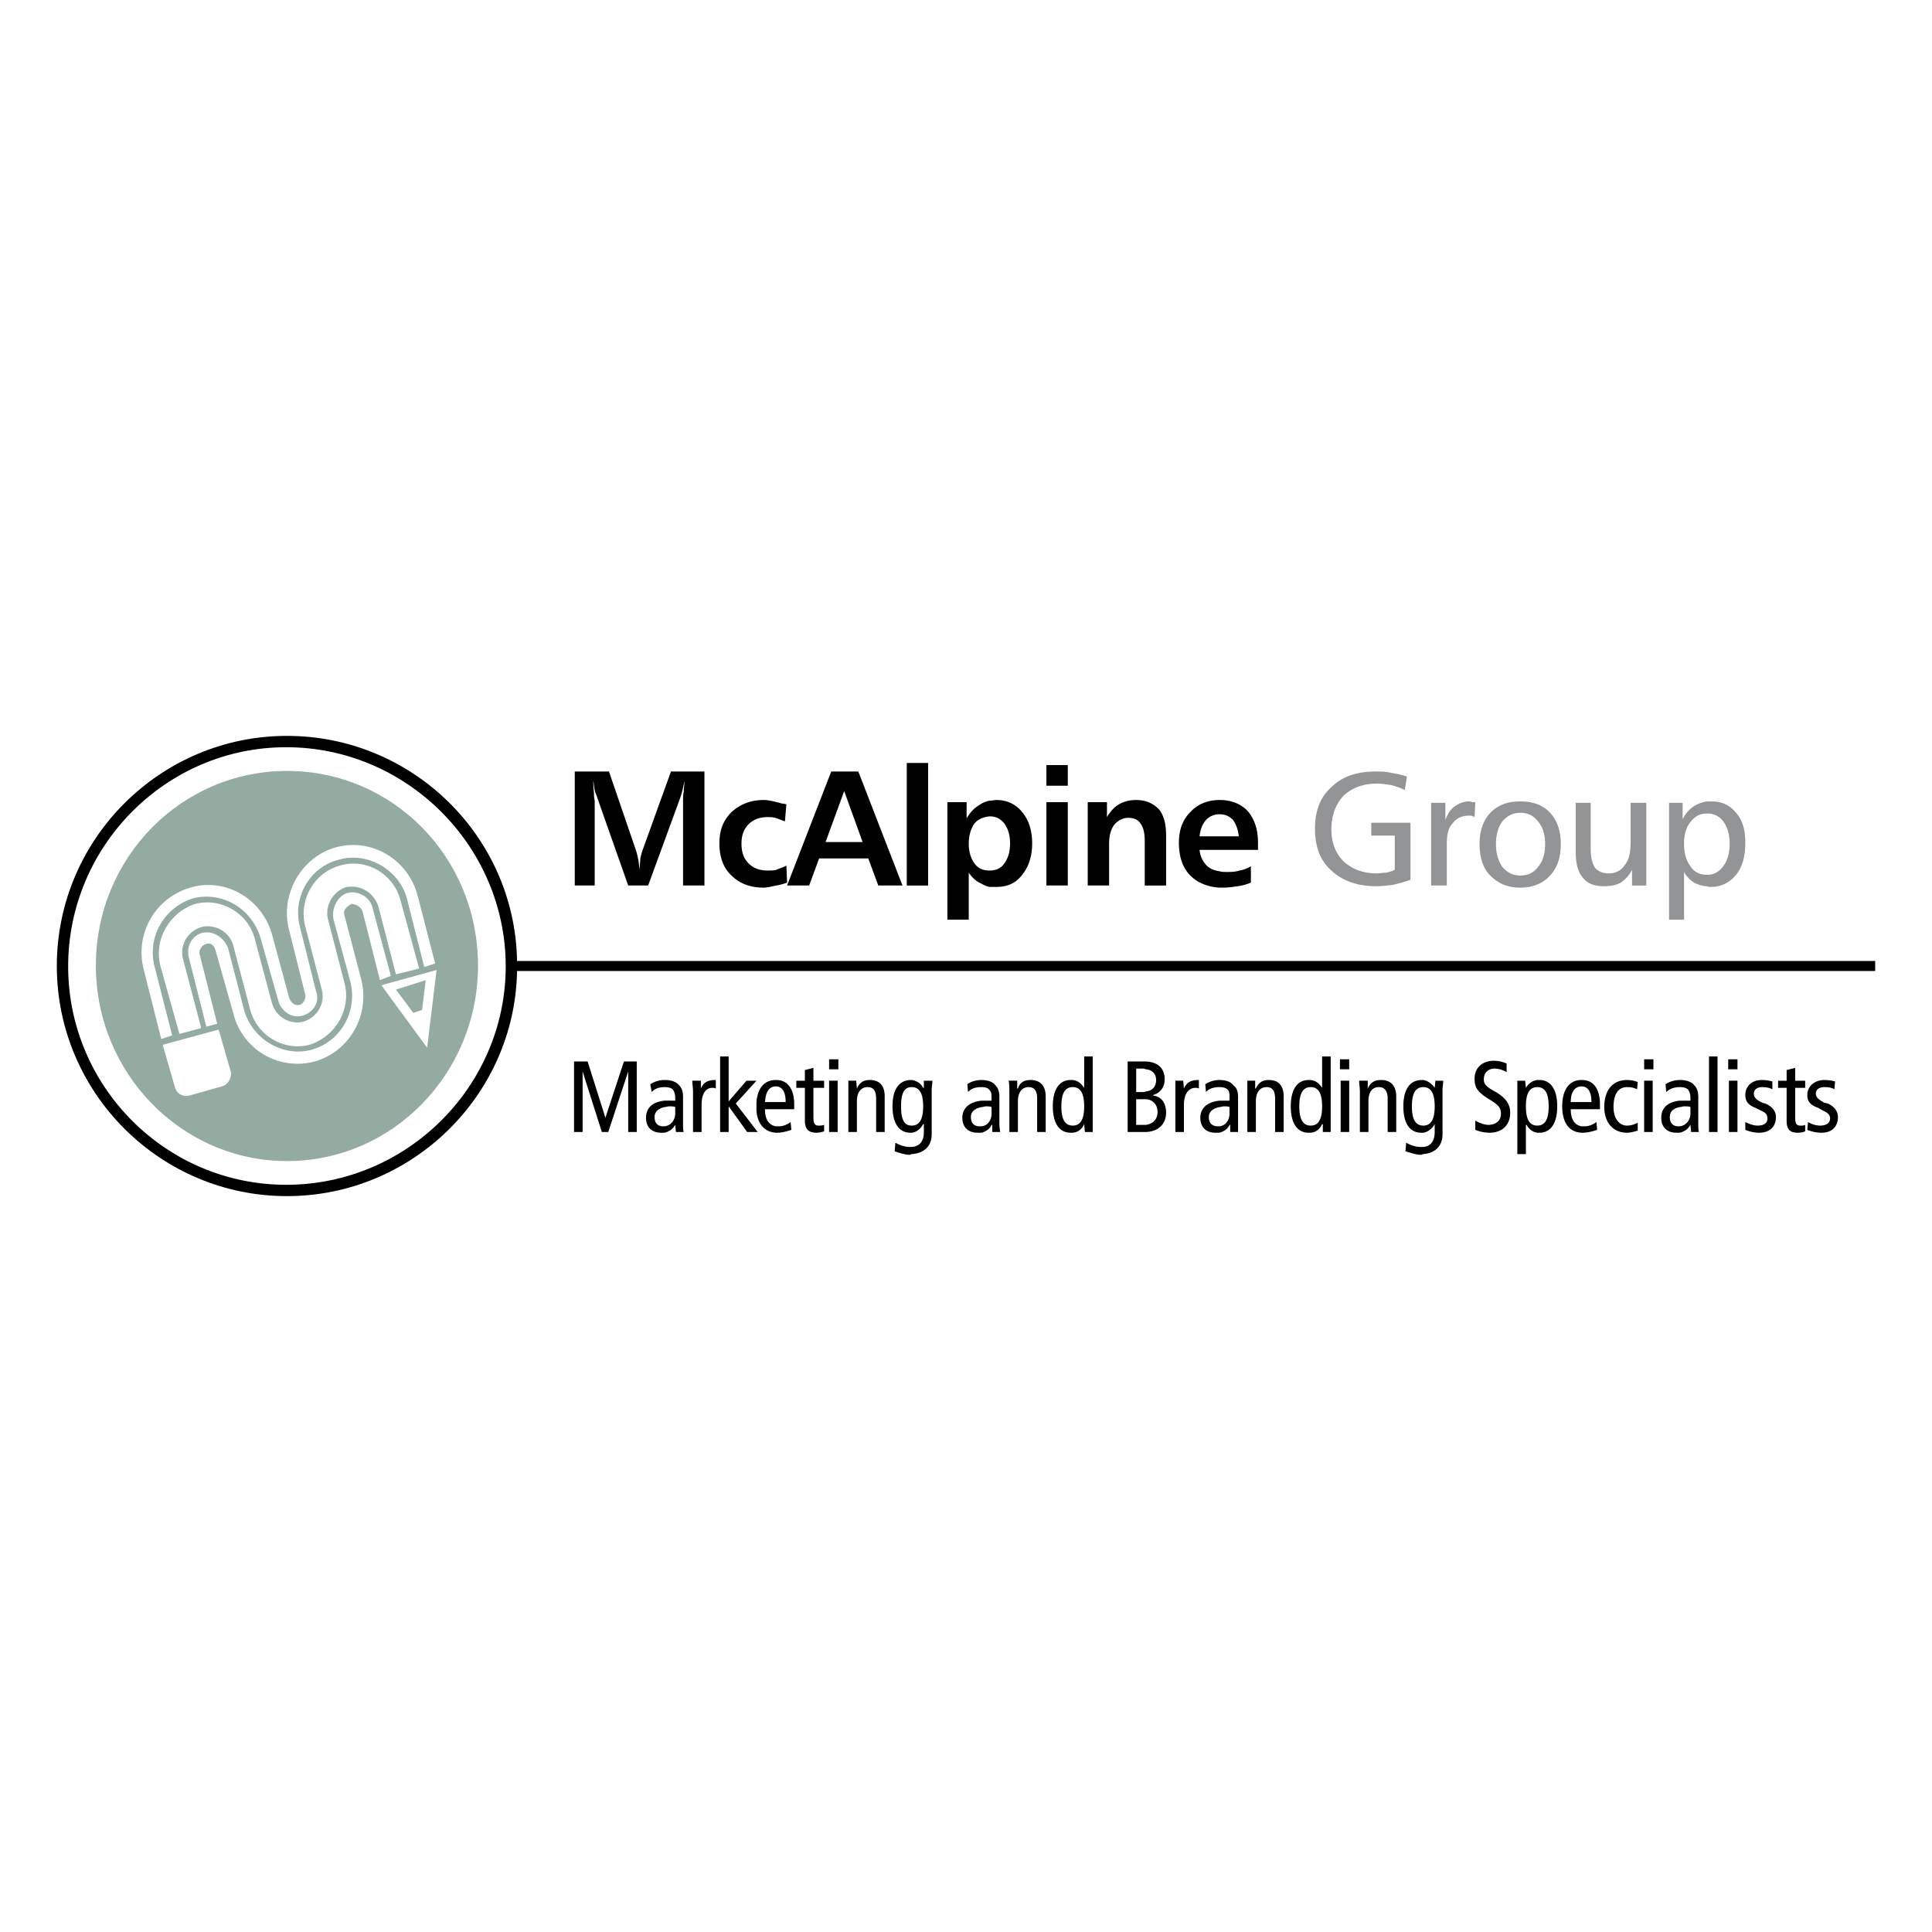 <svg xmlns="http://www.w3.org/2000/svg" width="2500" height="2500" viewBox="0 0 192.756 192.756"><g fill-rule="evenodd" clip-rule="evenodd"><path fill="#fff" d="M0 0h192.756v192.756H0V0z"/><path d="M51.587 96.875h135.499v-.995H51.587c-.213-12.438-10.449-22.461-22.959-22.461-12.652 0-22.959 10.307-22.959 22.958 0 12.653 10.307 22.96 22.959 22.96 12.51.001 22.746-10.093 22.959-22.462z"/><path d="M28.557 118.207c12.023 0 21.899-9.812 21.899-21.794 0-11.982-9.875-21.863-21.899-21.863S6.8 84.431 6.8 96.413s9.734 21.794 21.757 21.794z" fill="#fff"/><path d="M28.628 115.84c10.583 0 19.063-8.77 19.063-19.498 0-10.8-8.48-19.426-19.063-19.426-10.51 0-19.063 8.625-19.063 19.426 0 10.728 8.553 19.498 19.063 19.498z" fill="#93aba0"/><path d="M17.466 108.52c.145.508.652.941 1.377.797l3.334-.941c.58-.146.942-.871.87-1.379l-1.232-4.275-5.582 1.521 1.233 4.277zm10.292-8.7l-1.74-6.161c-.87-3.044-3.841-4.711-6.668-4.059-2.972.87-4.711 3.915-3.915 6.886l1.74 6.814-1.087.361-1.739-6.885c-.942-3.552 1.087-7.249 4.784-8.264 3.479-.942 7.103 1.232 8.045 4.856l1.667 6.161c.145.436.507.869 1.087.725.362-.145.652-.725.507-1.088l-1.594-6.377c-.942-3.552 1.232-7.321 4.711-8.264 3.552-.942 7.176 1.232 8.118 4.856l1.74 6.742-1.087.361-1.739-6.886c-.797-2.827-3.914-4.639-6.741-3.841-2.972.725-4.711 3.841-3.914 6.741l1.595 6.378c.435 1.088-.29 2.174-1.377 2.465-1.015.292-2.103-.433-2.393-1.521zm9.424-9.204l1.812 6.742-1.087.434-1.74-6.885c-.145-.435-.725-.725-1.087-.725-.58.29-.87.725-.725 1.087l1.667 6.378c.942 3.553-1.088 7.248-4.639 8.264-3.625.941-7.249-1.232-8.118-4.857l-1.74-6.161c-.145-.58-.507-.87-.942-.725-.507.145-.797.725-.652 1.087l1.74 6.886-1.087.291-1.739-6.887c-.29-1.087.29-2.174 1.304-2.464 1.087-.29 2.175.435 2.61 1.521l1.594 6.162c.797 2.898 3.842 4.711 6.669 3.986 2.971-.797 4.711-3.842 3.914-6.887l-1.667-6.161c-.217-1.087.435-2.319 1.377-2.609 1.086-.289 2.318.435 2.536 1.523zm2.754-.87l1.884 6.886-2.319.579-1.74-6.74c-.435-1.377-1.739-2.247-3.262-1.957-1.305.435-2.175 1.957-1.739 3.334l1.594 6.162c.725 2.609-.797 5.363-3.479 6.232-2.609.652-5.292-.941-5.944-3.623l-1.667-6.307c-.363-1.377-1.885-2.174-3.189-1.812-1.377.435-2.174 1.812-1.812 3.188l1.812 6.887-2.174.58-1.885-6.742c-.725-2.682.942-5.436 3.479-6.233 2.609-.652 5.291.942 5.943 3.552l1.667 6.234c.362 1.521 1.884 2.318 3.189 1.957 1.377-.436 2.175-1.812 1.812-3.189l-1.667-6.379c-.652-2.61.943-5.364 3.552-6.017 2.538-.724 5.22.798 5.945 3.408zm-1.885 8.553l4.566 6.234.942-7.756-5.508 1.522zm4.059 2.465l-.87.289-1.74-2.318 2.972-.943-.362 2.972z" fill="#fff"/><path d="M167.59 113.012v-.641c.641-.07 1.066-.639 1.066-1.279v-.639c-.141-.072-.355-.072-.639-.072-.143 0-.285.072-.428.072v-.641H168.655v-.212c0-.428-.07-.641-.213-.854s-.498-.285-.854-.285v-.709h.072c.711 0 1.207.283 1.35.496.213.213.428.498.428 1.209v2.701c0 .285 0 .641.07.781h-.781l-.072-.711c-.212.356-.495.641-1.065.784zm2.916-.073h.852v-7.533h-.852v7.533zm1.988 0h.854v-5.117h-.854v5.117zm-.07-7.25v.996h.924v-.996h-.924zm1.705 7.038c.355.143.854.285 1.352.285 1.209 0 1.705-.711 1.705-1.564 0-.641-.426-1.066-1.064-1.35l-.285-.072c-.568-.283-.854-.498-.854-.924 0-.355.285-.641.854-.641.355 0 .711.072.994.215v-.783a4.341 4.341 0 0 0-1.064-.141c-.996 0-1.637.639-1.637 1.492 0 .639.285.994.996 1.279l.568.283c.498.215.641.428.641.783 0 .426-.285.711-.996.711-.355 0-.781-.143-1.209-.355v.782h-.001zm5.973-.498c-.143.072-.285.072-.498.072-.355 0-.498-.215-.498-.783v-2.984h.996v-.711h-.996v-1.279l-.854.213v1.066h-.852v.711h.852v3.27c0 .924.355 1.209 1.139 1.209.283 0 .568-.072.711-.143v-.641zm.212.498c.355.143.852.285 1.422.285 1.137 0 1.635-.711 1.635-1.564 0-.641-.428-1.066-.996-1.35l-.355-.072c-.498-.283-.854-.498-.854-.924 0-.355.285-.641.854-.641.428 0 .783.072.996.215l.07-.783a4.345 4.345 0 0 0-1.066-.141c-.994 0-1.705.639-1.705 1.492 0 .639.283.994 1.066 1.279l.496.283c.498.215.711.428.711.783 0 .426-.355.711-.994.711-.428 0-.854-.143-1.209-.355l-.071.782zm-12.724-4.975v.709c-.496 0-.994.143-1.35.498l-.07-.781a2.554 2.554 0 0 1 1.42-.426zm-14.215 0v.709c-.783 0-1.137.641-1.137 1.92s.354 1.92 1.137 1.92v.711c-.428-.072-.783-.285-1.066-.783h-.07v2.914h-.854v-6.396-.924h.781l.072.711c.213-.356.569-.712 1.137-.782zm-3.057-1.637a3.117 3.117 0 0 0-1.279-.283c-1.066 0-1.92.639-1.92 1.777 0 .924.285 1.35 1.564 2.133.924.568 1.066.852 1.066 1.42 0 .57-.428 1.066-1.279 1.066-.355 0-.924-.213-1.279-.426v.924a3.84 3.84 0 0 0 1.42.285c1.352 0 2.062-.854 2.062-1.99 0-.783-.355-1.422-1.422-2.062-1.066-.568-1.209-.852-1.209-1.279 0-.639.428-1.066 1.066-1.066.428 0 .854.143 1.209.355v-.854h.001zm3.057 6.897v-.711c.781 0 1.137-.641 1.137-1.92s-.355-1.92-1.137-1.92v-.709h.213c1.066 0 1.777.852 1.777 2.629s-.711 2.631-1.777 2.631h-.213zm4.406-5.26v.639c-.568 0-1.066.426-1.066 1.564h1.066v.711h-1.066c0 .994.355 1.562 1.066 1.705v.641c-1.279-.072-1.92-1.066-1.92-2.631s.641-2.629 1.92-2.629zm6.256-2.063v.996h.924v-.996h-.924zm0 7.25h.852v-5.117h-.852v5.117zm-.641-4.974c-.283-.143-.711-.213-1.066-.213-1.422 0-2.273.994-2.273 2.701 0 1.42.781 2.559 2.273 2.559.355 0 .854-.143 1.066-.213v-.783c-.283.143-.639.285-1.066.285-.781 0-1.35-.711-1.35-1.848 0-1.422.568-1.992 1.35-1.992.428 0 .711.072.996.215l.07-.711zm-5.615 2.701v-.711h.996c0-1.066-.355-1.564-.996-1.564v-.639h.07c1.139 0 1.777.924 1.777 2.416v.498h-1.847zm0 2.346v-.641h.355c.426 0 .854-.213 1.137-.426l.072.781c-.428.143-.924.285-1.422.285l-.142.001zm9.809-3.2v.641c-.711.141-.994.496-.994.994 0 .568.283.924.854.924h.141v.641h-.355c-.852 0-1.492-.498-1.492-1.494-.002-.852.496-1.563 1.846-1.706zM142.002 115.143v-.711c.781-.07 1.137-.639 1.137-1.492v-.781c-.283.498-.711.781-1.137.854v-.711c.781 0 1.137-.641 1.137-1.92s-.355-1.92-1.137-1.92v-.709c.426.07.854.355 1.137.781l.072-.711h.781c0 .285-.072.639-.072.924v4.406c0 1.351-.924 1.919-1.918 1.99zm0-7.391v.709c-.783 0-1.137.641-1.137 1.92s.354 1.92 1.137 1.92v.711h-.213c-1.066 0-1.777-.854-1.777-2.631s.711-2.629 1.848-2.629h.142zm0 6.68v.711c-.072 0-.143.072-.213.072-.498 0-1.139-.213-1.564-.355l.07-.854c.355.213.924.426 1.422.426h.285zm-11.231-1.42v-.711c.781 0 1.137-.641 1.137-1.92s-.355-1.92-1.137-1.92v-.709c.498.07.781.283 1.137.781v-3.127h.854v7.533h-.783v-.781h-.07c-.214.426-.499.781-1.138.854zm2.985-.073h.854v-5.117h-.854v5.117zm-.07-7.25v.996h.924v-.996h-.924zm1.99 7.25h.854v-3.057c0-.924.354-1.422 1.064-1.422.498 0 .854.355.854 1.139v3.34h.854v-3.553c0-1.139-.641-1.635-1.492-1.635-.641 0-1.066.213-1.352.852v-.781h-.854c0 .355.072.711.072 1.066v4.051zm-4.905-5.187v.709c-.783 0-1.139.641-1.139 1.92s.355 1.92 1.139 1.92v.711h-.213c-1.066 0-1.777-.854-1.777-2.631s.711-2.629 1.777-2.629h.213zm-18.267 5.187h1.848v-.711h-.996v-2.559h.997v-.781c-.143.07-.285.07-.498.07h-.498v-2.346h.711c.072 0 .215.072.285.072v-.783h-1.847v7.038h-.002zm4.762 0h.854v-2.701c0-1.137.496-1.705 1.137-1.705.143 0 .213 0 .355.07v-.852c-.781 0-1.209.213-1.492.852l-.072-.781h-.781v5.117h-.001zm4.406-3.127v.641c-.711.141-1.066.496-1.066.994 0 .568.285.924.926.924h.141v.641h-.426c-.854 0-1.492-.498-1.492-1.494-.001-.852.567-1.563 1.917-1.706zm0-2.06v.709c-.568 0-1.066.143-1.35.498l-.072-.781a2.566 2.566 0 0 1 1.422-.426zm-7.32 5.187c1.422-.07 1.99-.994 1.99-1.918 0-.996-.498-1.635-1.279-1.707v-.07c.711-.213 1.137-.783 1.137-1.564 0-.994-.568-1.705-1.848-1.777v.783c.711.07.994.568.994 1.066 0 .639-.355 1.064-.994 1.137v.781c.781.072 1.137.641 1.137 1.279 0 .641-.355 1.137-1.137 1.279v.711zm10.093 0h.852v-3.057c0-.924.428-1.422 1.066-1.422.568 0 .854.355.854 1.139v3.34h.854v-3.553c0-1.139-.568-1.635-1.492-1.635-.57 0-.996.213-1.281.852h-.07v-.781h-.781v5.117h-.002zm-2.773.073v-.641c.641-.07.996-.639.996-1.279v-.639c-.143-.072-.355-.072-.568-.072-.143 0-.285.072-.428.072v-.641h.996v-.212c0-.428 0-.641-.143-.854-.213-.213-.498-.285-.854-.285v-.709c.783 0 1.209.283 1.352.496.283.213.498.498.498 1.209v3.482h-.783v-.711h-.07c-.143.356-.498.641-.996.784zM107.029 113.012v-.711c.783 0 1.139-.641 1.139-1.92s-.355-1.92-1.139-1.92v-.709c.498.07.783.283 1.139.781v-3.127h.852v7.533h-.781l-.07-.781c-.214.426-.499.781-1.14.854zm-9.097-4.551c.355 0 .641.072.781.285.215.213.215.426.215.854v.213h-.996v.641c.143 0 .285-.072.426-.072.215 0 .428 0 .57.072v.639c0 .641-.355 1.209-.996 1.279v.641c.498-.143.854-.428.996-.783h.07v.711h.781c0-.141-.07-.496-.07-.781v-2.701c0-.711-.213-.996-.428-1.209-.141-.213-.568-.496-1.35-.496v.707h.001zm9.097-.709v.709c-.781 0-1.137.641-1.137 1.92s.355 1.92 1.137 1.92v.711h-.213c-1.066 0-1.777-.854-1.777-2.631s.711-2.629 1.777-2.629h.213zm-6.326 5.187h.854v-3.057c0-.924.426-1.422 1.066-1.422.568 0 .854.355.854 1.139v3.34h.852v-3.553c0-1.139-.639-1.635-1.492-1.635-.639 0-1.066.213-1.279.852h-.07v-.781h-.854c.07.355.07.711.07 1.066v4.051h-.001zm-4.121-3.98c.284-.355.782-.498 1.28-.498h.07v-.709c-.498 0-1.066.141-1.421.426l.071.781zm1.35.853c-1.35.143-1.919.854-1.919 1.705 0 .996.639 1.494 1.493 1.494h.426v-.641h-.213c-.568 0-.853-.355-.853-.924 0-.498.355-.854 1.066-.994v-.64zM90.966 115.143v-.711c.853-.07 1.208-.639 1.208-1.492v-.781h-.071c-.284.498-.64.781-1.137.854v-.711c.782 0 1.137-.641 1.137-1.92s-.355-1.92-1.137-1.92v-.709c.498.07.924.355 1.137.781h.071v-.711h.853c0 .285-.071.639-.071.924v4.406c0 1.351-.924 1.919-1.99 1.99zm0-7.391v.709c-.782 0-1.066.641-1.066 1.92s.284 1.92 1.066 1.92v.711h-.142c-1.066 0-1.777-.854-1.777-2.631s.71-2.629 1.848-2.629h.071zm0 6.68v.711c-.071 0-.142.072-.213.072-.426 0-1.137-.213-1.492-.355l.071-.854c.355.213.924.426 1.421.426h.213zm-13.576-1.42v-.641h.355c.427 0 .853-.213 1.138-.426l.071.781c-.426.143-.924.285-1.421.285l-.143.001zm0-2.346v-.711h.995c0-1.066-.355-1.564-.995-1.564v-.639h.071c1.137 0 1.777.924 1.777 2.416v.498H77.39zm4.833 1.563c-.213.072-.355.072-.569.072-.355 0-.498-.215-.498-.783v-2.984h1.066v-.711h-1.066v-1.279l-.853.213v1.066h-.854v.711h.854v3.27c0 .924.426 1.209 1.208 1.209.213 0 .498-.072.711-.143v-.641h.001zm.497.71h.853v-5.117h-.853v5.117zm0-7.25v.996h.924v-.996h-.924zm-16.419 4.123v.641c-.64.141-.996.496-.996.994 0 .568.285.924.853.924h.143v.641h-.355c-.854 0-1.493-.498-1.493-1.494 0-.852.497-1.563 1.848-1.706zm0-2.06v.709c-.498 0-.996.143-1.28.498l-.142-.781a2.558 2.558 0 0 1 1.422-.426zm-9.027 5.187h.853v-6.041l1.919 6.041h.64l1.99-6.041v6.041h.853v-7.037H62.25l-1.848 5.615-1.777-5.615h-1.351v7.037zm11.87 0h.853v-2.701c0-1.137.427-1.705 1.066-1.705.143 0 .214 0 .355.07v-.852c-.782 0-1.208.213-1.492.852v-.781h-.854c0 .355.071.711.071 1.066v4.051h.001zm-2.843.073v-.641c.64-.07 1.066-.639 1.066-1.279v-.639c-.142-.072-.355-.072-.569-.072-.213 0-.355.072-.497.072v-.641H67.367v-.212c0-.428-.071-.641-.213-.854s-.497-.285-.853-.285v-.709h.07c.711 0 1.209.283 1.351.496.213.213.426.498.426 1.209v2.701c0 .285 0 .641.071.781h-.782l-.071-.711c-.212.356-.496.641-1.065.784zm9.241-.143l-2.133-2.771 2.062-2.275h-.995l-1.777 2.061v-4.477h-.853v7.533h.853v-2.559l1.848 2.559h.995v-.071zm0-3.412v1.848c-.071-.283-.071-.568-.071-.924s-.001-.639.071-.924zm0 3.482h.071l-.071-.07v.07zm1.848-5.187v.639c-.569 0-.996.426-1.066 1.564h1.066v.711h-1.066c0 .994.355 1.562 1.066 1.705v.641c-.996-.072-1.635-.711-1.848-1.707v-1.848c.212-1.066.852-1.705 1.848-1.705zm7.25 5.187h.853v-3.057c0-.924.426-1.422 1.066-1.422.568 0 .853.355.853 1.139v3.34h.853v-3.553c0-1.139-.569-1.635-1.493-1.635-.568 0-.995.213-1.279.852l-.071-.781h-.782v5.117zM123.592 83.442c-.07-.711-.285-1.209-.568-1.635-.355-.355-.781-.569-1.352-.569v-1.421h.072c1.137 0 2.133.427 2.771 1.137.641.782.996 1.777.996 3.127v.711h-3.84v-1.35h1.921zm-1.92 5.117v-1.635c.215.071.428.071.711.071.428 0 .854 0 1.279-.142a3.128 3.128 0 0 0 1.139-.427v1.635a5.53 5.53 0 0 1-1.279.355c-.498.071-.996.142-1.494.142l-.356.001zm0-7.321c-.568 0-.994.213-1.35.569-.355.426-.568.924-.641 1.635h1.99v1.35h-1.99a2.55 2.55 0 0 0 .783 1.635c.355.285.711.427 1.207.498v1.635c-1.207-.071-2.203-.497-2.914-1.208-.781-.782-1.137-1.919-1.137-3.27 0-1.279.355-2.274 1.137-3.056.711-.782 1.707-1.208 2.914-1.208v1.42h.001zm-22.959 7.25v-1.635c.641 0 1.139-.213 1.494-.711s.568-1.137.568-1.99-.213-1.493-.568-1.99c-.355-.427-.783-.711-1.422-.711h-.072v-1.563c.215 0 .498-.071.711-.071 1.066 0 1.92.427 2.559 1.208.641.782.996 1.777.996 3.127 0 1.28-.355 2.346-.996 3.127-.639.853-1.492 1.208-2.559 1.208l-.711.001zm17.629-5.117v4.976h-2.133v-4.479c0-.781-.143-1.35-.426-1.706-.213-.355-.641-.569-1.209-.569s-1.066.285-1.422.711c-.355.498-.498 1.138-.498 1.919v4.123h-2.131V80.03h1.918v1.492c.285-.497.711-.995 1.209-1.279.498-.285 1.066-.427 1.705-.427.996 0 1.707.355 2.275.924.499.64.712 1.493.712 2.631zM104.4 76.333h2.133v2.062H104.4v-2.062zm0 3.697h2.133v8.316H104.4V80.03zm-5.687-.142v1.563c-.639.071-1.137.284-1.492.711-.355.498-.569 1.208-.569 1.99 0 .853.214 1.493.569 1.99.355.498.854.711 1.492.711v1.635a3.086 3.086 0 0 1-.852-.355c-.498-.213-.854-.569-1.209-1.066v4.691H94.52V80.03h1.919v1.635c.355-.64.782-1.066 1.28-1.351.283-.213.638-.356.994-.426zm-41.368-2.915h3.412l2.701 7.89c.071.213.142.498.213.853.071.284.071.639.142 1.066 0-.427.071-.782.071-1.137.071-.284.142-.568.213-.782l2.844-7.89h3.341v11.373h-2.133v-8.388c0-.355 0-.64.071-.995 0-.355.071-.711.071-1.066-.071.355-.143.71-.213.995a8.848 8.848 0 0 1-.213.711l-3.199 8.743h-1.99l-3.056-8.672c-.071-.285-.214-.498-.284-.853-.071-.285-.071-.569-.143-.924 0 .71.071 1.137.071 1.421s.071.498.071.64v8.388h-1.991V76.973h.001zm21.182 11.373zm0-.355v.071c-.568.213-1.066.284-1.422.355-.284.071-.64.142-.924.142-1.351 0-2.417-.426-3.199-1.208-.853-.782-1.208-1.919-1.208-3.199s.355-2.274 1.208-3.127c.853-.782 1.919-1.208 3.199-1.208.498 0 1.066.142 1.848.355.214 0 .355.071.427.071l-.142 1.706c-.426-.142-.71-.284-.995-.355-.284-.071-.498-.071-.711-.071-.782 0-1.421.213-1.919.711s-.711 1.138-.711 1.919c0 .853.213 1.493.711 1.99s1.137.711 1.919.711c.285 0 .569 0 .853-.071.284-.142.64-.213.995-.427l.071 1.635zm0 .071v-.071.071zm5.686-11.089v1.99l-1.848 5.047h1.848v1.635h-2.488l-.996 2.701h-2.203l4.407-11.373h1.28zm6.255-.852H92.6v12.226h-2.132V76.121zm-6.255 9.524V84.01h1.848l-1.848-5.118v.071-1.99h1.421l4.407 11.373h-2.417l-.995-2.701h-2.416z"/><path d="M172.566 84.152c0-.924-.213-1.635-.641-2.204-.355-.498-.924-.782-1.562-.782h-.072v-1.208h.498c.996 0 1.777.355 2.418 1.138.639.71.922 1.706.922 2.985 0 1.351-.283 2.417-.922 3.199-.641.782-1.494 1.208-2.488 1.208-.143 0-.285 0-.428-.071V87.28c.711 0 1.209-.284 1.635-.853.428-.569.64-1.28.64-2.275zm-2.275-2.985c-.711 0-1.207.285-1.635.854-.426.498-.639 1.279-.639 2.132 0 .995.213 1.706.639 2.274.355.569.924.853 1.635.853v1.137c-.426 0-.781-.142-1.137-.284a2.911 2.911 0 0 1-1.137-1.137v4.762h-1.494V80.101h1.352v1.635c.285-.569.711-1.066 1.209-1.35a3.518 3.518 0 0 1 1.207-.427v1.208zm-18.623 7.392v-1.208c.783 0 1.352-.285 1.777-.853.498-.569.711-1.351.711-2.275 0-.924-.213-1.706-.711-2.274-.426-.568-.994-.853-1.777-.853v-1.138c1.279 0 2.275.355 2.986 1.138.711.782 1.066 1.776 1.066 3.127s-.355 2.346-1.066 3.128c-.711.782-1.707 1.208-2.986 1.208zm5.545-8.458h1.492v4.549c0 .853.143 1.493.428 1.919.283.355.781.569 1.35.569.711 0 1.279-.284 1.635-.853.426-.498.568-1.279.568-2.346v-3.838h1.564v8.246h-1.422v-1.564a3.362 3.362 0 0 1-1.137 1.28c-.498.284-1.066.355-1.707.355-.924 0-1.635-.284-2.061-.853-.498-.568-.711-1.421-.711-2.559v-4.905h.001zm-5.545-.143v1.138c-.711 0-1.279.284-1.775.853-.428.569-.641 1.351-.641 2.274 0 .924.213 1.635.641 2.275.496.568 1.064.853 1.775.853v1.208c-1.279 0-2.203-.426-2.984-1.208-.711-.711-1.066-1.777-1.066-3.128s.355-2.345 1.066-3.127c.781-.782 1.705-1.138 2.984-1.138zm-4.477.072l-.072 1.492c-.07-.071-.213-.071-.283-.142h-.355c-.641 0-1.209.284-1.564.782-.426.426-.568 1.137-.568 2.061v4.123h-1.564V80.1h1.422v1.706c.213-.569.498-1.066.924-1.351.428-.284.854-.498 1.422-.498.07 0 .213 0 .285.071.139.002.211.002.353.002zm-6.824-2.559l-.213 1.351c-.428-.213-.854-.355-1.352-.498-.498-.071-.994-.142-1.422-.142-1.422 0-2.486.426-3.34 1.208-.781.854-1.209 1.991-1.209 3.341s.428 2.417 1.209 3.198c.854.782 1.918 1.208 3.34 1.208.285 0 .568-.071.924-.071.285-.071.568-.142.854-.284V83.37h-2.346v-1.28h3.91v5.687c-.568.213-1.139.355-1.707.497-.568.071-1.137.142-1.777.142-1.848 0-3.34-.569-4.406-1.563-1.137-.996-1.635-2.417-1.635-4.194 0-1.706.498-3.127 1.635-4.123 1.066-1.066 2.559-1.563 4.406-1.563.57 0 1.066 0 1.564.142.569.072 1.067.214 1.565.356z" fill="#929496"/></g></svg>